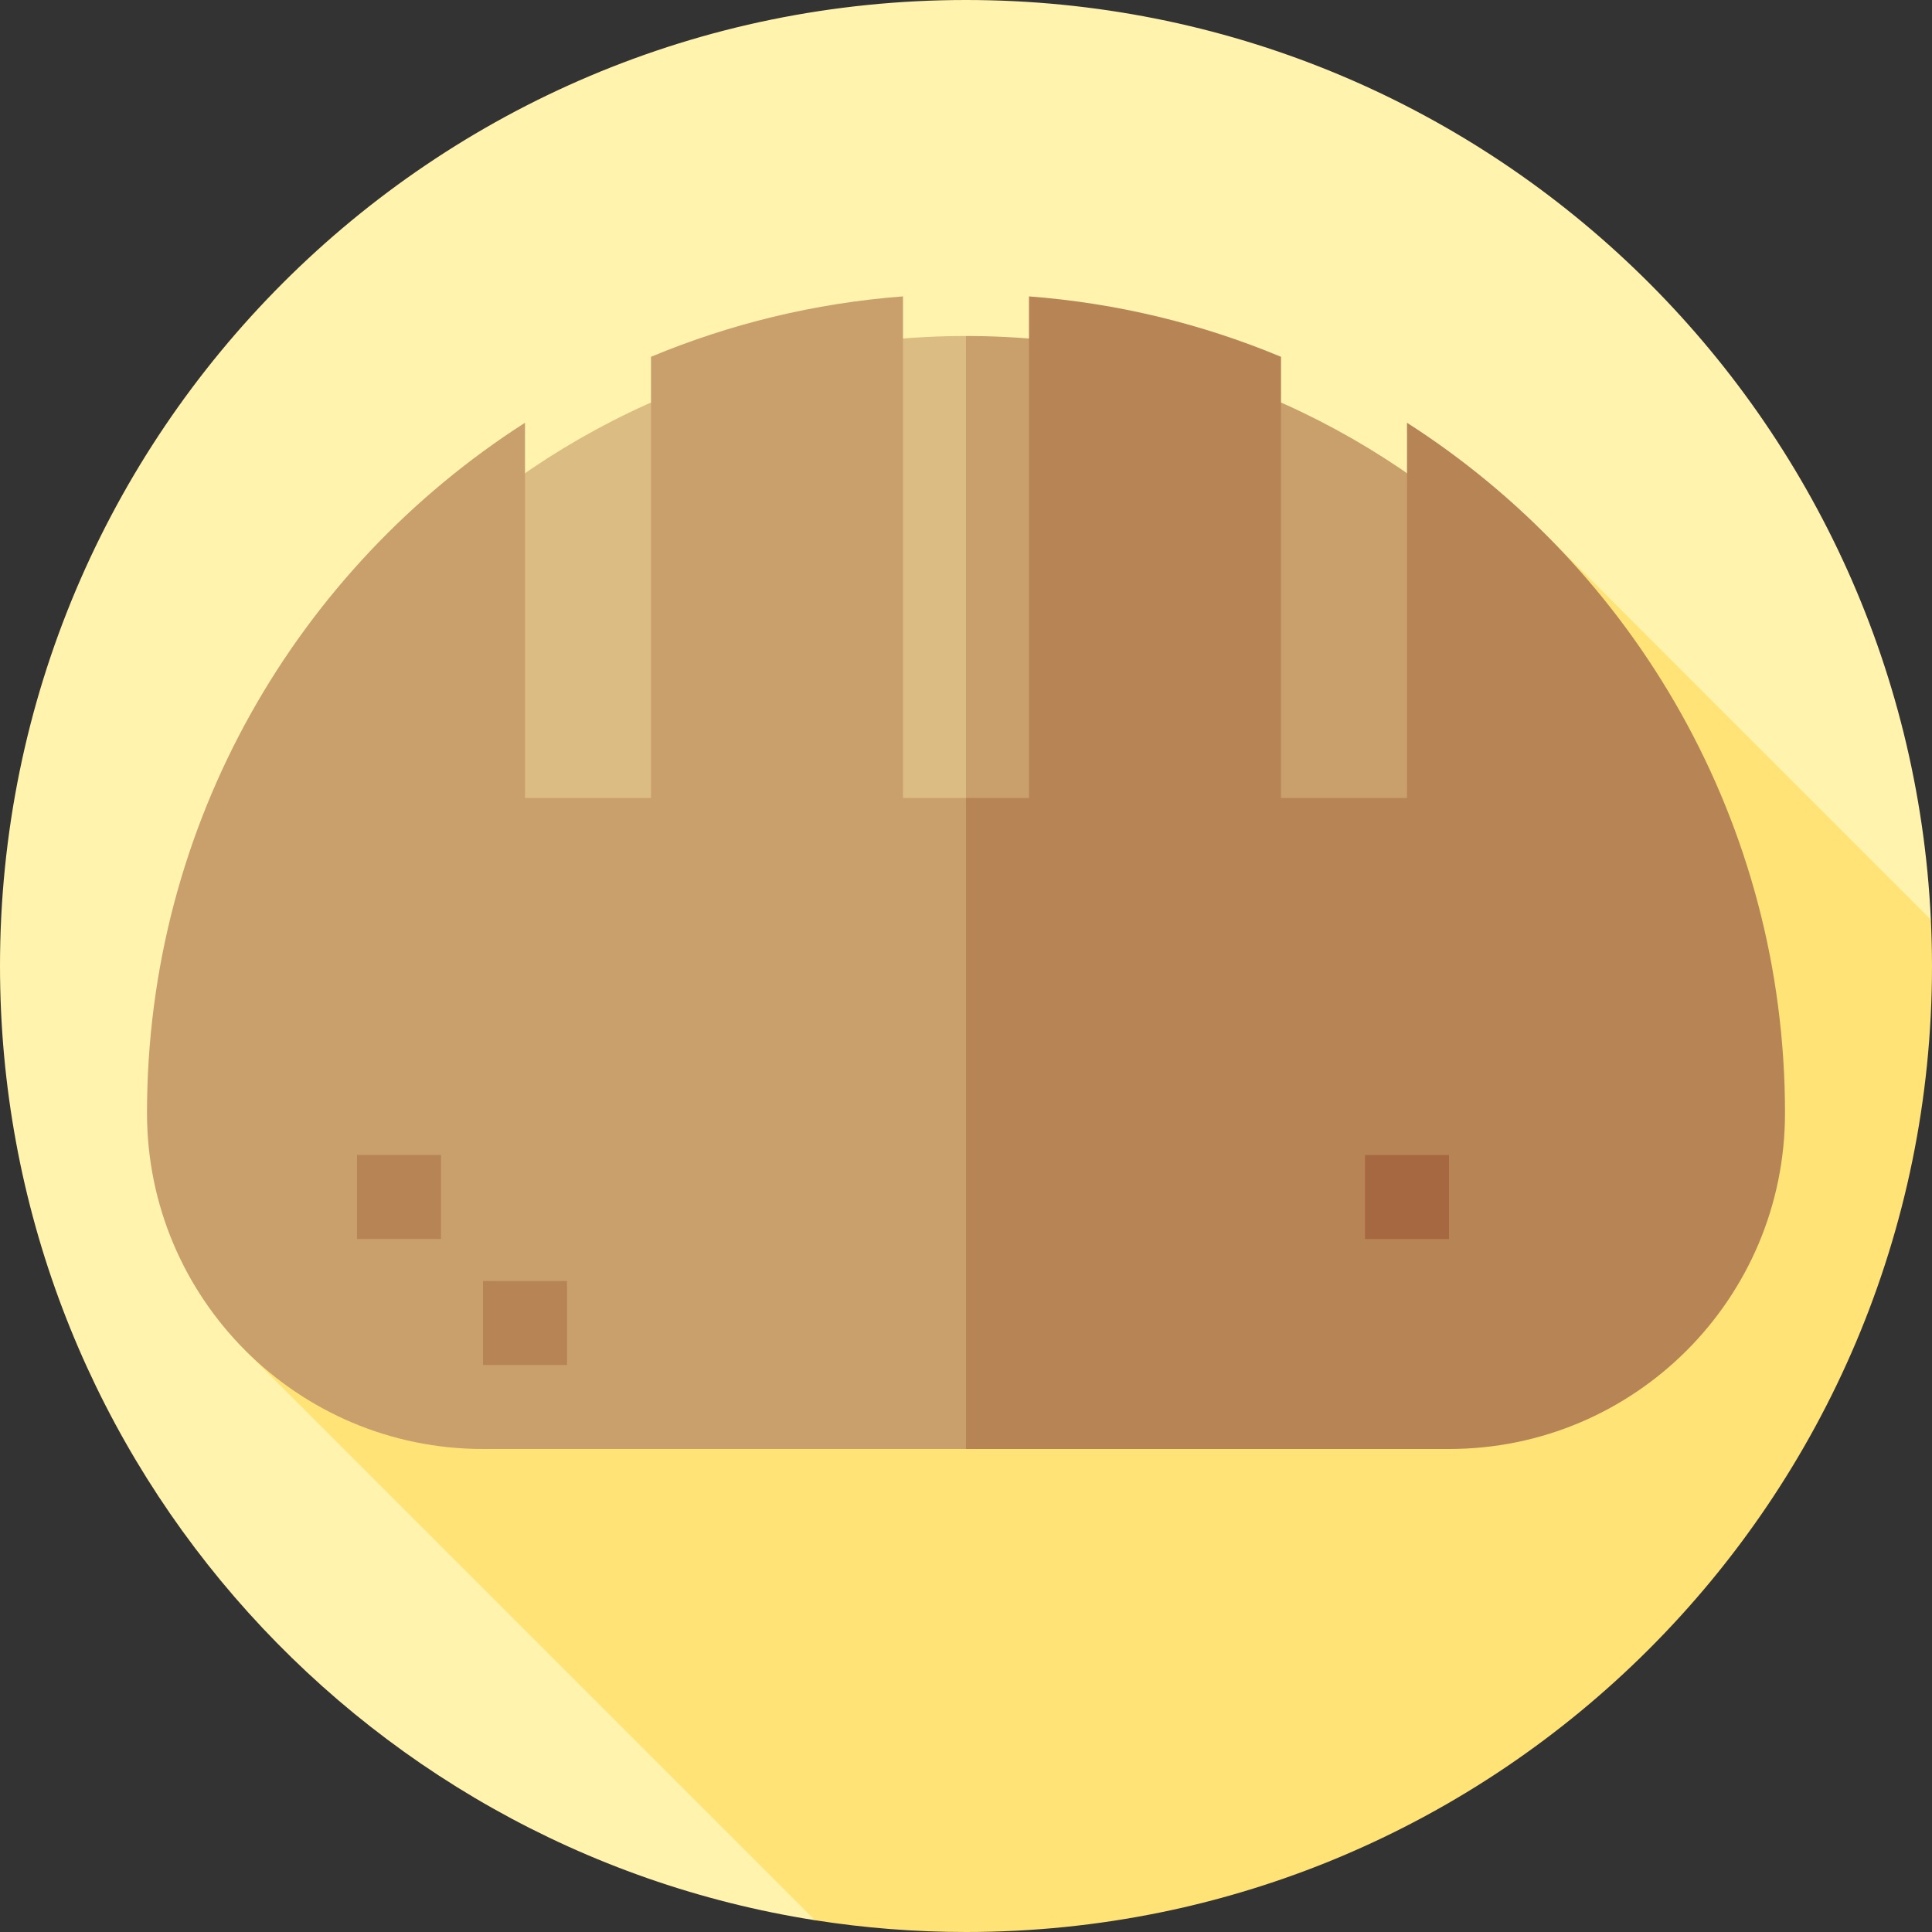 <?xml version="1.0" encoding="iso-8859-1"?>
<!-- Uploaded to: SVG Repo, www.svgrepo.com, Generator: SVG Repo Mixer Tools -->
<svg version="1.1" id="Layer_1" xmlns="http://www.w3.org/2000/svg" xmlns:xlink="http://www.w3.org/1999/xlink" 
	 viewBox="0 0 512 512" xml:space="preserve">
<rect x="0" y="0" width="512" height="512" fill="#333333" stroke="none"/>
<path style="fill:#FFF3AD;" d="M511.701,243.72C505.292,108.039,393.267,0,256,0C114.616,0,0,114.616,0,256
	c0,127.776,93.616,233.677,215.998,252.882L511.701,243.72z"/>
<path style="fill:#FFE376;" d="M512,256c-0.001-4.117-0.107-8.21-0.299-12.28L409.469,141.488L65.037,357.92l150.962,150.962
	C229.033,510.928,242.391,512,256,512C397.384,512,512,397.384,512,256z"/>
<path style="fill:#C9A06C;" d="M256,89.043l-33.391,205.913h239.304C461.913,181.234,369.723,89.043,256,89.043z"/>
<path style="fill:#DBBC82;" d="M50.087,294.957H256V89.043C142.277,89.043,50.087,181.234,50.087,294.957z"/>
<path style="fill:#B78456;" d="M372.87,112.035v99.444h-33.391V94.559c-20.819-8.683-43.275-14.225-66.783-16.013v132.933H256
	l-33.391,86.261L256,384h128c49.178,0,89.043-39.866,89.043-89.043C473.043,218.116,433.112,150.605,372.87,112.035z"/>
<path style="fill:#C9A06C;" d="M239.304,211.478V78.545c-23.507,1.788-45.963,7.331-66.783,16.013v116.92H139.13v-99.444
	C78.888,150.605,38.957,218.116,38.957,294.957C38.957,344.134,78.822,384,128,384h128V211.478H239.304z"/>
<rect x="128" y="339.478" style="fill:#B78456;" width="22.261" height="22.261"/>
<rect x="361.739" y="306.087" style="fill:#A56840;" width="22.261" height="22.261"/>
<rect x="94.609" y="306.087" style="fill:#B78456;" width="22.261" height="22.261"/>
</svg>